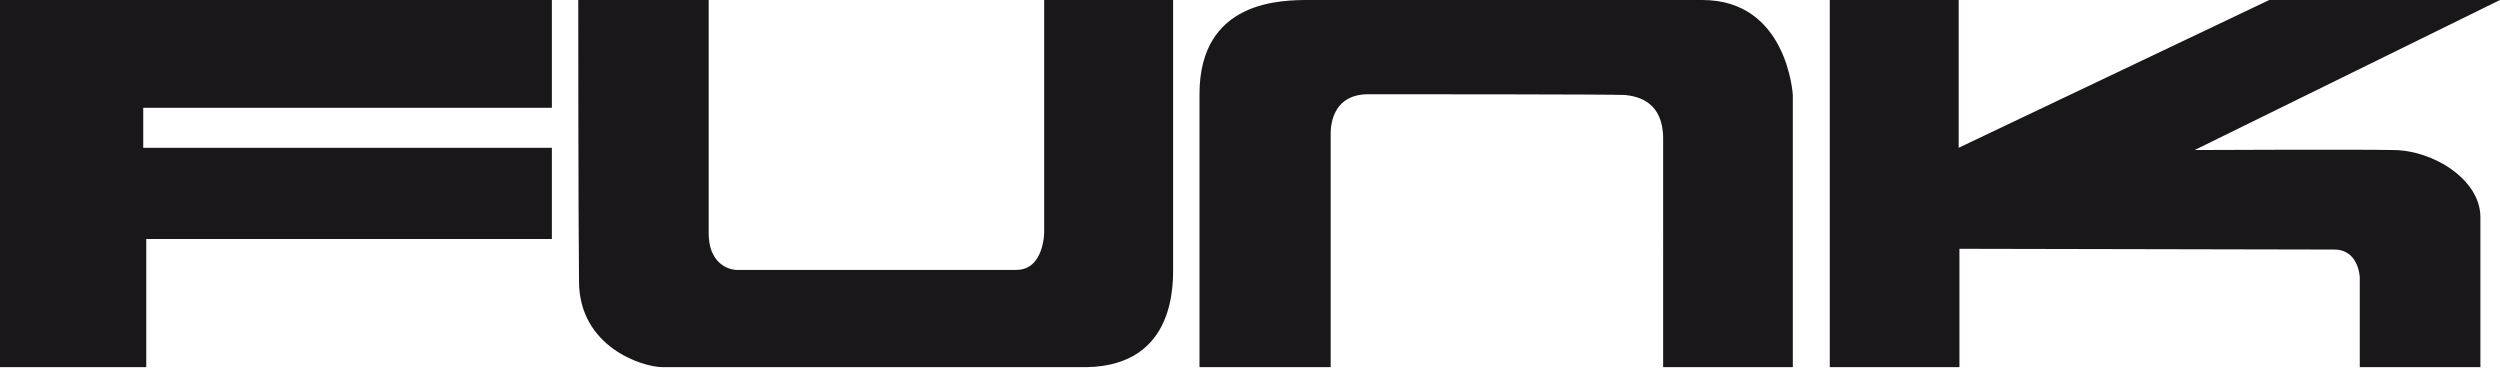<svg xmlns="http://www.w3.org/2000/svg" viewBox="0 0 331.6 48.8"><path d="M0 0h73.2v14.3H19v5.3h54.2v12.1H19.4v17H0V.8M76.7 0H94v30.9c0 4.8 3.6 4.9 3.6 4.9h37.2c3.7 0 3.7-5 3.7-5V0h17.1v35c0 2.2.6 13.5-11.5 13.7H87.9c-2.7 0-11.1-2.7-11.1-11.4-.1-8.8-.1-37.3-.1-37.3zm82.4 48.7V12.5C159.1 0 170 0 173.7 0h52.1c11.3 0 12 12.6 12 12.6v36.1h-17.2V18.4c0-4.9-3.3-5.6-5-5.8-1.8-.1-29.7-.1-34.1-.1-4.5 0-5 3.7-5 5.2v31h-17.4zm83.6 0V0h17.1v19.6L301 0h30.6l-40.5 19.9s21.5-.1 26.3 0c5.3 0 11.6 3.9 11.6 8.9v19.9h-16V36.8s-.1-3.7-3.4-3.7-49.7-.1-49.7-.1v15.7h-17.2z" fill="#1a171b"/></svg>